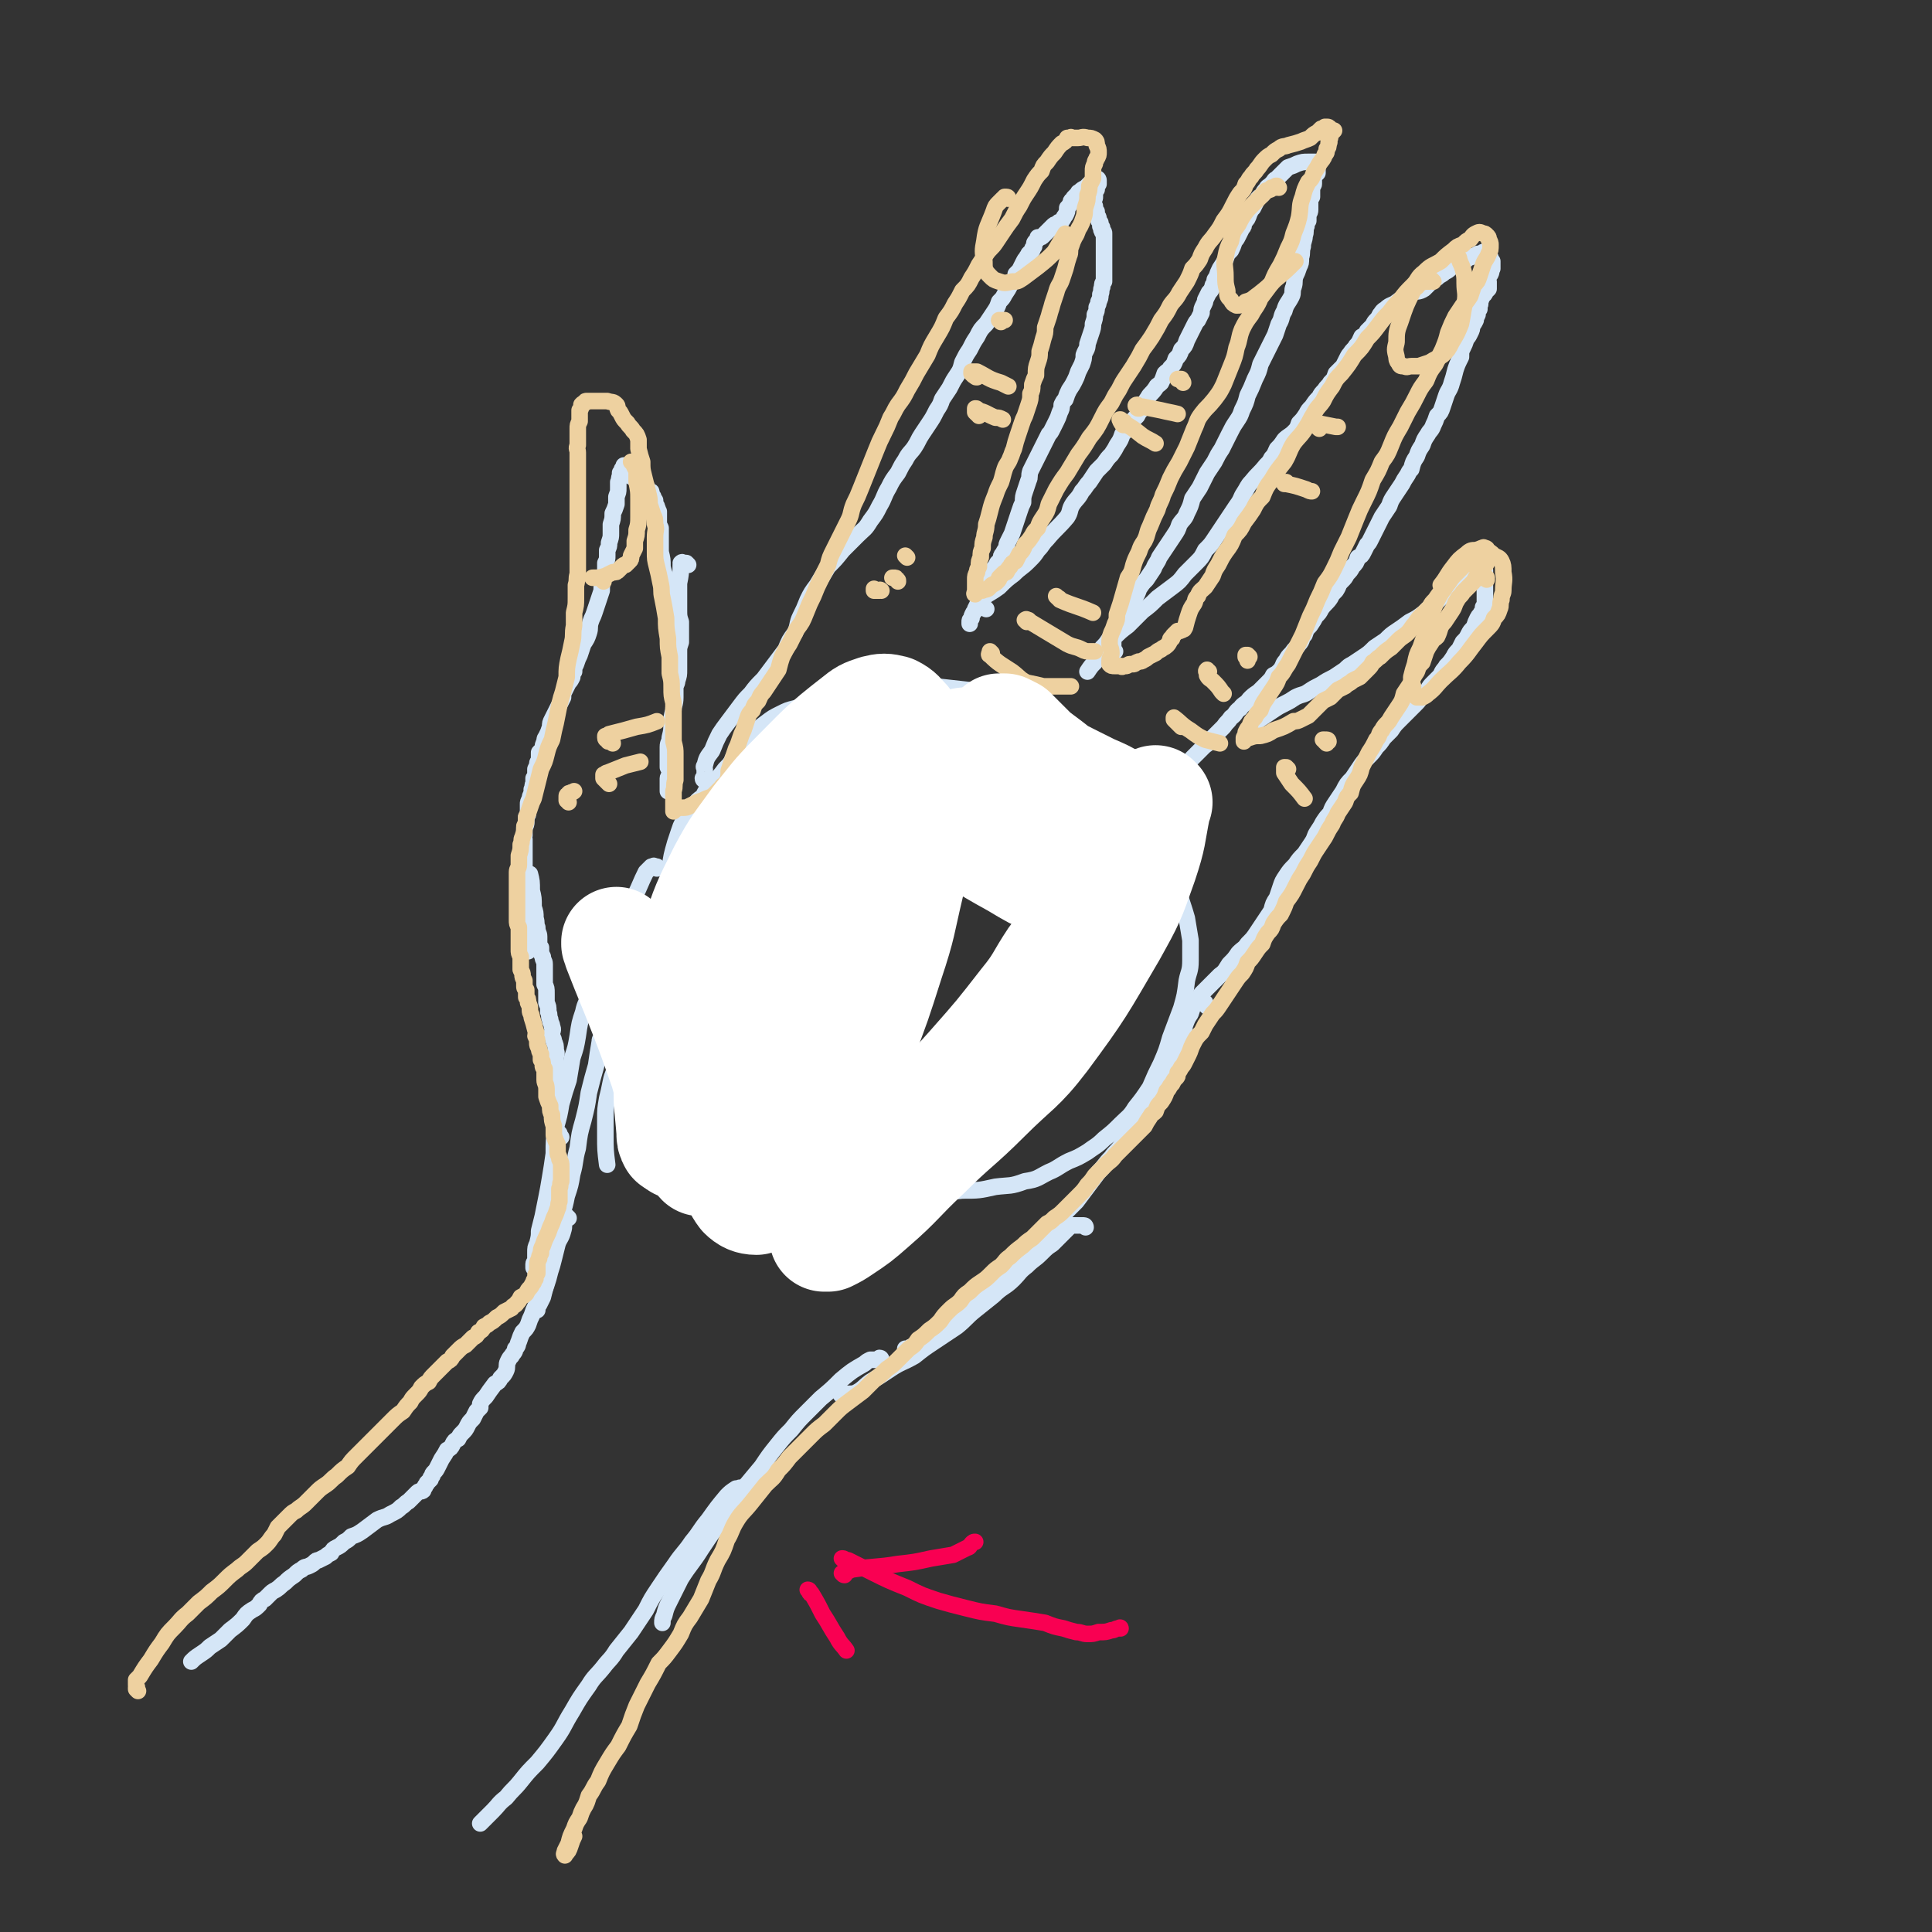 <svg viewBox='0 0 1050 1050' version='1.1' xmlns='http://www.w3.org/2000/svg' xmlns:xlink='http://www.w3.org/1999/xlink'><rect x="0" y="0" width="1050" height="1050" fill="#333333" stroke="none"/><g fill='none' stroke='rgb(213,230,247)' stroke-width='9' stroke-linecap='round' stroke-linejoin='round'><path d='M436,395c0,0 -1,-1 -1,-1 -1,0 -2,0 -3,1 -2,1 -2,0 -3,1 -3,2 -3,1 -5,3 -3,3 -3,3 -6,6 -10,9 -10,9 -19,20 -8,10 -8,10 -15,20 -5,8 -5,8 -8,17 -3,9 -3,9 -5,18 -1,10 -2,10 -2,20 0,10 0,10 1,21 1,10 1,10 3,20 3,9 3,9 7,19 3,8 3,8 7,16 4,7 3,7 8,14 4,6 5,5 10,11 6,7 5,7 11,13 6,6 6,6 13,11 6,5 6,5 13,8 6,4 6,4 13,6 8,3 8,3 15,4 8,2 8,3 17,4 9,1 9,1 19,1 8,0 8,0 17,-1 9,0 9,0 18,-2 8,-1 8,0 16,-3 7,-1 7,-2 13,-5 5,-2 5,-3 11,-6 5,-2 5,-2 10,-5 4,-3 5,-3 9,-7 5,-4 5,-4 9,-8 4,-4 5,-4 8,-9 4,-5 4,-5 8,-11 3,-7 3,-7 6,-13 3,-7 3,-7 5,-14 3,-8 3,-8 6,-16 2,-7 2,-7 3,-15 1,-5 2,-5 2,-11 0,-6 0,-6 0,-11 -1,-6 -1,-6 -2,-12 -2,-7 -2,-6 -4,-13 -2,-5 -2,-5 -4,-10 -1,-5 -1,-5 -3,-10 -3,-5 -3,-5 -6,-9 -3,-5 -3,-5 -7,-10 -3,-4 -3,-4 -7,-9 -3,-4 -3,-5 -7,-9 -4,-5 -4,-5 -8,-10 -3,-5 -3,-5 -7,-9 -4,-3 -4,-3 -8,-6 -4,-4 -4,-4 -9,-7 -4,-3 -4,-3 -8,-6 -5,-2 -5,-2 -10,-4 -5,-2 -5,-3 -10,-5 -5,-2 -5,-2 -11,-3 -5,-2 -5,-3 -10,-4 -9,-1 -9,-1 -18,-2 -5,0 -5,1 -9,1 -5,1 -5,1 -9,1 -6,1 -6,1 -12,1 -5,1 -5,1 -10,1 -5,1 -5,1 -11,2 -4,1 -4,1 -8,2 -5,1 -5,1 -9,2 -4,1 -4,1 -8,2 -4,1 -4,1 -8,3 -4,2 -4,2 -8,5 -4,3 -4,3 -7,7 -4,5 -4,5 -8,9 -3,5 -3,5 -7,9 -3,4 -3,4 -7,8 -3,3 -3,3 -5,7 -3,2 -3,2 -5,5 -2,3 -2,3 -3,5 -2,2 -2,2 -3,4 -1,2 -1,2 -2,5 -1,3 -1,3 -2,6 -2,7 -2,7 -3,14 '/><path d='M410,401c0,0 -1,-1 -1,-1 0,0 1,0 1,0 -1,0 -1,0 -2,0 0,0 -1,0 -1,0 -1,1 -1,1 -2,2 -1,1 -2,1 -3,2 -3,6 -3,7 -6,13 -4,7 -4,7 -8,14 -3,6 -3,5 -6,11 -3,5 -3,5 -5,10 -2,5 -3,4 -5,10 -2,6 -2,6 -4,12 -2,7 -2,7 -4,14 -3,6 -3,6 -5,13 -2,6 -2,6 -4,13 -2,6 -2,6 -5,13 -2,7 -2,7 -4,13 -3,8 -2,8 -5,15 -2,6 -2,6 -4,12 -1,6 -1,6 -2,11 -1,5 -2,5 -3,10 -1,5 -1,5 -2,9 -1,6 -1,6 -1,11 0,4 0,4 0,9 0,8 0,8 1,16 '/><path d='M656,547c0,0 0,0 -1,-1 0,0 0,0 0,-1 -1,0 -1,0 -2,0 0,-1 0,0 -1,0 0,0 0,0 0,0 -1,0 -1,0 -1,0 -1,0 -1,0 -1,0 -1,0 -1,0 -1,0 -1,1 -1,1 -1,1 -2,6 -2,6 -4,11 -1,5 -1,5 -3,10 -2,4 -2,4 -4,8 -1,3 -1,4 -3,7 -1,4 -1,4 -3,8 -2,3 -1,3 -3,6 -2,4 -2,4 -4,7 -2,3 -2,3 -4,6 -3,4 -3,4 -5,7 -3,3 -3,4 -6,7 -2,3 -3,3 -5,6 -4,4 -3,4 -7,8 -3,4 -3,4 -6,8 -3,4 -3,4 -6,8 -4,4 -4,4 -8,8 -4,3 -3,3 -7,7 -3,3 -3,3 -6,6 -4,3 -4,3 -8,6 -4,4 -3,4 -7,8 -4,3 -4,3 -8,7 -4,3 -4,2 -8,5 -5,4 -5,4 -10,8 -3,4 -3,4 -6,8 -4,3 -4,3 -7,6 -3,2 -3,3 -5,5 -3,2 -3,2 -6,4 -2,1 -2,1 -4,1 -1,1 -2,1 -3,1 0,0 0,0 0,1 0,0 0,1 0,1 0,0 0,-1 0,-1 '/><path d='M590,667c0,0 0,-1 -1,-1 0,0 0,0 0,0 -1,0 -1,0 -2,0 -1,0 -1,0 -1,0 -1,0 -1,0 -2,0 -1,0 -1,0 -2,0 -2,2 -2,2 -4,4 -3,3 -3,3 -6,6 -3,2 -3,2 -6,5 -4,4 -4,3 -8,7 -4,3 -4,4 -7,7 -5,5 -6,4 -11,9 -5,4 -5,4 -10,8 -5,4 -5,5 -10,9 -6,4 -6,4 -12,8 -6,4 -6,4 -11,8 -7,4 -7,3 -13,7 -6,4 -6,4 -11,7 -4,3 -4,4 -8,6 -3,1 -4,0 -8,1 '/><path d='M357,472c0,0 -1,-1 -1,-1 0,0 1,0 1,0 0,0 -1,0 -1,0 0,0 -1,-1 -1,0 -1,0 -1,0 -1,0 -1,1 -1,1 -1,1 -1,1 -1,1 -2,2 -3,6 -3,7 -6,13 -4,6 -4,6 -7,12 -3,5 -3,5 -5,10 -3,4 -3,4 -4,9 -2,5 -2,5 -4,10 -2,6 -2,6 -4,11 -2,6 -3,6 -4,11 -2,6 -2,6 -3,13 -1,6 -1,6 -3,12 -1,6 -1,6 -2,12 -2,6 -2,6 -4,13 -1,6 -1,6 -3,13 -1,7 -1,7 -1,14 -1,7 -1,7 -2,13 -1,6 -1,6 -2,11 -1,5 -1,5 -2,10 -1,4 -1,4 -2,8 0,3 0,3 -1,7 -1,2 -1,2 -1,5 0,2 0,2 0,4 0,1 -1,1 -1,2 0,1 0,1 0,2 '/><path d='M329,565c0,0 0,-1 -1,-1 0,0 1,0 1,0 0,-1 0,-1 0,-1 -1,-1 -1,0 -1,0 -1,0 -1,0 -1,0 0,0 0,1 0,1 -1,1 -1,1 -1,2 -1,6 -1,6 -2,13 -2,7 -2,7 -4,15 -1,7 -1,7 -3,15 -2,7 -2,7 -3,15 -2,7 -1,7 -3,14 -1,6 -1,6 -3,12 -1,5 -1,5 -3,11 -1,4 -1,4 -2,9 -1,4 -1,4 -2,8 -2,6 -2,5 -3,11 -1,4 0,4 -1,8 -1,4 -1,4 -2,8 -1,2 -1,2 -2,4 -1,1 -1,1 -2,3 0,0 1,0 1,0 0,0 0,0 0,0 '/><path d='M309,662c0,0 -1,-1 -1,-1 -1,0 -1,1 -1,2 -1,3 0,3 -1,6 -1,4 -2,4 -3,7 -1,4 -1,4 -2,8 -1,4 -1,4 -2,7 -1,4 -1,4 -2,7 -1,3 -1,3 -3,6 -1,3 -1,3 -3,6 -1,2 -1,2 -2,5 -1,2 -1,2 -2,5 -1,2 -1,2 -3,4 -1,2 -1,2 -2,5 -1,2 0,2 -2,4 0,2 -1,2 -2,4 -1,1 -1,1 -2,3 -1,2 0,3 -1,5 -1,2 -1,2 -3,4 -1,2 -1,2 -3,3 -3,4 -3,4 -5,7 -2,2 -2,2 -3,4 0,1 0,1 0,2 -1,1 -1,1 -2,2 -1,2 -1,2 -2,4 -2,2 -2,2 -3,4 -1,2 -1,2 -3,4 -1,1 -1,1 -2,3 -2,1 -2,1 -3,3 -1,2 -1,2 -3,3 -1,2 -1,2 -3,5 -1,2 -1,2 -2,4 -1,2 -1,2 -2,3 -1,1 -1,1 -1,2 -1,1 -1,1 -1,2 -1,1 -1,1 -2,2 0,1 -1,1 -1,2 -1,1 -1,1 -1,2 -1,1 -2,0 -3,1 -1,1 -1,1 -2,2 -1,1 -1,1 -3,3 -2,1 -2,2 -4,3 -2,2 -2,2 -6,4 -3,2 -3,1 -7,3 -4,3 -4,3 -8,6 -3,2 -3,2 -6,3 -2,2 -2,2 -4,3 -2,2 -2,2 -4,3 -2,1 -2,1 -3,3 -2,1 -2,1 -3,2 -2,1 -2,1 -4,2 -1,0 -1,0 -2,1 -1,1 -1,1 -3,2 -2,1 -2,0 -4,2 -2,1 -2,1 -4,3 -3,2 -3,2 -5,4 -3,2 -2,2 -5,4 -2,1 -2,1 -4,3 -1,1 -1,1 -2,2 -2,1 -2,1 -3,3 -2,2 -2,2 -4,3 -3,2 -3,2 -5,5 -3,3 -3,3 -7,6 -2,2 -2,2 -5,5 -3,2 -3,2 -6,4 -2,2 -2,2 -5,4 -3,2 -3,2 -5,4 '/><path d='M479,739c0,0 0,-1 -1,-1 0,0 0,1 -1,1 -1,0 -1,0 -2,0 -1,0 -1,0 -2,0 -2,1 -2,1 -3,2 -7,4 -7,4 -13,9 -5,5 -5,5 -11,10 -4,4 -4,4 -8,8 -4,4 -4,4 -8,9 -4,4 -4,4 -8,9 -4,5 -4,5 -8,11 -5,6 -5,6 -10,12 -5,8 -5,8 -11,16 -6,8 -6,8 -12,17 -5,8 -6,8 -11,16 -3,6 -3,6 -6,12 -2,4 -2,4 -3,8 -1,2 -1,2 -1,4 '/><path d='M406,810c0,0 -1,0 -1,-1 0,0 0,0 0,0 -1,0 -1,0 -2,0 -1,0 -1,-1 -1,0 -1,0 -2,0 -2,0 -3,2 -3,2 -5,4 -5,6 -5,6 -10,13 -5,6 -4,6 -9,12 -4,6 -5,6 -9,12 -5,7 -5,7 -9,13 -4,6 -4,6 -7,12 -4,6 -4,6 -8,12 -4,5 -4,5 -8,10 -3,5 -4,5 -7,9 -4,5 -5,5 -8,10 -5,7 -5,7 -9,14 -5,8 -4,8 -9,15 -5,7 -5,7 -10,13 -5,5 -5,5 -9,10 -4,5 -4,4 -8,9 -4,3 -4,4 -7,7 -4,4 -4,4 -7,7 '/><path d='M305,618c-1,0 -1,0 -1,-1 -1,0 0,0 0,0 0,0 0,0 0,-1 0,0 0,0 -1,-1 0,0 0,0 -1,-1 0,-1 0,-1 0,-2 0,-4 0,-4 0,-8 0,-3 0,-3 0,-6 0,-2 1,-2 1,-4 0,-2 0,-2 0,-4 0,-2 -1,-2 -1,-5 0,-2 0,-2 0,-4 0,-3 0,-3 0,-6 0,-2 1,-2 0,-4 0,-3 0,-3 -1,-5 0,-2 -1,-2 -1,-4 0,-2 1,-2 0,-4 0,-2 -1,-2 -1,-4 -1,-2 0,-2 -1,-4 0,-3 0,-3 -1,-5 0,-2 0,-3 0,-5 0,-3 0,-3 -1,-5 0,-2 0,-2 0,-3 0,-2 0,-2 0,-4 0,-2 0,-2 0,-4 0,-2 -1,-2 -1,-4 -1,-2 -1,-2 -1,-5 -1,-1 -1,-1 -1,-3 0,-1 0,-1 0,-3 0,-2 -1,-2 -1,-5 -1,-2 0,-2 -1,-5 0,-3 0,-3 -1,-6 0,-5 0,-5 -1,-9 0,-5 0,-5 -1,-9 '/><path d='M287,517c0,0 0,0 -1,-1 0,0 -1,0 -1,-1 0,0 0,0 0,-1 0,-1 0,-1 0,-2 0,-1 0,-1 0,-2 0,-3 0,-3 0,-5 0,-4 0,-4 0,-8 0,-3 0,-3 0,-6 0,-1 0,-1 0,-3 -1,-2 0,-2 0,-3 0,-1 0,-1 0,-3 0,-1 0,-1 0,-3 0,-2 0,-2 0,-4 0,-1 0,-1 0,-3 0,-2 0,-2 0,-3 0,-2 0,-2 0,-3 0,-2 0,-2 0,-4 0,-1 0,-1 0,-3 0,-1 0,-1 0,-3 0,-1 -1,-1 0,-2 0,-1 0,-1 0,-2 0,-1 0,-1 0,-2 1,-2 1,-2 1,-3 0,-2 0,-2 0,-3 1,-1 1,-1 1,-3 0,-1 0,-1 0,-2 0,-1 0,-1 0,-2 0,-1 0,-1 1,-3 0,-1 0,-1 1,-3 0,-1 0,-1 0,-2 1,-2 0,-2 1,-3 0,-1 0,-1 0,-3 1,-1 1,-1 1,-2 0,-2 0,-2 0,-3 1,-2 1,-2 1,-3 0,-1 1,-1 1,-3 0,-1 0,-1 0,-3 1,-1 1,-1 2,-2 0,-2 0,-2 1,-4 0,-2 0,-1 1,-3 1,-2 1,-2 2,-5 0,-2 0,-2 1,-4 1,-2 1,-2 2,-4 1,-2 1,-2 2,-4 1,-2 1,-2 2,-4 0,-2 0,-2 1,-4 1,-2 1,-2 2,-4 1,-1 1,-1 2,-3 0,-2 0,-2 1,-3 0,-2 0,-2 1,-4 1,-3 1,-3 2,-5 1,-3 1,-3 2,-6 2,-3 2,-3 3,-6 1,-3 0,-3 1,-6 1,-3 1,-2 2,-5 1,-3 1,-3 2,-6 1,-3 1,-3 2,-6 0,-3 0,-3 1,-6 0,-2 0,-2 1,-4 0,-2 0,-2 0,-5 1,-2 1,-2 1,-4 0,-2 0,-2 0,-3 1,-2 1,-2 1,-4 1,-3 1,-3 1,-5 0,-3 0,-3 0,-5 1,-3 1,-3 1,-6 1,-2 1,-2 2,-5 0,-2 0,-2 0,-4 1,-3 1,-2 1,-5 0,-2 0,-2 0,-3 1,-2 0,-2 1,-3 0,-1 0,-1 0,-2 1,-1 1,-1 1,-2 1,-1 1,-1 1,-2 0,0 0,0 0,0 0,0 1,0 1,0 0,1 0,1 0,2 0,1 -1,1 0,2 1,1 1,1 3,2 3,2 4,2 7,4 2,1 1,2 3,4 1,0 1,0 1,1 0,1 0,1 1,2 0,0 0,0 0,1 0,0 0,1 1,1 0,1 0,1 0,2 1,1 1,1 1,2 1,1 0,1 1,2 0,2 0,2 0,3 0,1 0,1 0,3 0,1 0,1 1,3 0,1 0,1 0,3 0,2 0,2 0,4 0,3 0,3 0,6 1,4 1,4 1,8 1,5 2,5 2,10 1,5 1,5 2,9 0,6 0,6 0,11 '/><path d='M374,307c0,0 -1,-1 -1,-1 0,0 0,0 -1,0 0,0 0,0 -1,0 0,0 0,-1 -1,0 0,0 0,0 0,0 1,1 1,1 0,1 0,5 0,5 -1,10 0,4 0,4 0,7 0,4 0,4 0,7 0,4 0,4 1,7 0,3 0,3 0,6 0,2 0,2 0,5 -1,3 -1,3 -1,5 0,3 0,3 0,6 0,2 0,2 0,4 0,3 0,3 -1,6 0,2 -1,2 -1,4 0,3 0,3 0,5 0,4 -1,4 -1,7 -1,4 -1,4 -1,7 0,4 0,4 -1,8 0,3 -1,2 -1,5 0,2 0,2 0,4 0,2 0,2 0,4 0,2 0,2 0,3 1,2 1,2 1,3 0,2 -1,2 -1,3 0,3 0,3 0,5 0,1 0,1 0,2 '/><path d='M383,424c0,0 -1,0 -1,-1 0,0 1,0 1,-1 0,-1 0,-1 0,-2 0,-1 0,-1 0,-2 0,-1 -1,-1 0,-2 1,-4 1,-4 4,-8 2,-5 2,-5 4,-9 2,-3 2,-3 5,-7 3,-4 3,-4 6,-8 3,-4 3,-4 6,-7 3,-4 3,-4 7,-8 3,-4 3,-4 6,-8 3,-4 3,-4 6,-8 2,-5 2,-5 5,-9 2,-4 1,-5 3,-9 2,-4 2,-4 4,-9 2,-4 2,-4 5,-8 3,-5 3,-5 6,-10 4,-4 4,-4 8,-9 4,-4 4,-4 8,-8 4,-4 4,-3 7,-8 3,-4 3,-4 5,-8 3,-5 2,-5 5,-10 2,-4 2,-4 5,-8 2,-4 2,-4 4,-7 2,-4 3,-4 5,-7 2,-3 2,-4 4,-7 2,-3 2,-3 4,-6 2,-3 2,-3 4,-7 2,-3 2,-3 3,-6 2,-3 2,-3 4,-6 2,-4 2,-4 4,-7 2,-3 2,-3 3,-7 2,-4 2,-4 4,-7 2,-4 2,-4 4,-7 2,-4 2,-4 5,-7 2,-3 2,-3 4,-6 2,-3 2,-3 3,-6 2,-2 2,-2 3,-4 2,-3 2,-3 3,-5 1,-2 1,-2 2,-3 1,-1 1,-2 1,-3 1,-1 1,-1 2,-2 1,-2 1,-2 2,-4 1,-2 1,-2 2,-3 0,-1 1,-1 1,-2 1,-1 1,-1 2,-2 0,-1 0,-1 1,-2 0,-2 0,-2 1,-3 0,0 0,0 1,-1 0,0 0,0 0,-1 1,0 1,0 1,0 0,0 0,0 0,0 1,0 1,0 2,-1 1,-1 1,-1 2,-2 1,-1 1,-1 2,-2 1,-1 1,-1 1,-1 1,-1 1,-1 2,-1 1,0 1,0 1,-1 1,-1 2,0 2,-1 1,-1 1,-2 2,-3 1,-2 1,-2 1,-4 1,-1 1,-1 2,-3 0,-1 0,-1 1,-1 0,-1 0,-1 1,-2 1,-1 1,-1 2,-2 0,-1 0,0 1,-1 1,-1 1,-1 3,-2 1,-1 1,-1 2,-2 1,-1 1,0 3,-1 0,0 0,0 1,-1 0,0 0,-1 0,-1 1,0 1,1 1,1 0,1 0,1 0,2 0,0 0,0 -1,1 0,0 0,0 0,1 0,0 0,0 0,1 -1,0 -1,0 -1,1 0,1 0,1 0,1 0,1 0,1 0,2 0,1 0,1 -1,1 0,1 0,1 0,1 0,1 0,1 0,2 0,1 0,1 1,1 0,1 0,1 0,1 0,1 0,1 1,2 0,1 0,1 0,2 1,1 1,1 1,2 0,1 0,1 1,2 0,1 0,1 0,2 0,0 1,0 1,1 0,1 -1,1 0,1 0,1 0,0 0,1 1,0 1,0 1,1 0,0 0,0 0,1 0,0 0,0 0,0 0,2 0,2 0,3 0,1 0,0 0,1 0,1 0,1 0,2 0,1 0,1 0,2 0,1 0,1 0,2 0,1 0,1 0,2 0,1 0,1 0,3 0,2 0,2 0,4 0,2 0,2 0,3 0,2 0,2 0,3 -1,1 -1,1 -1,3 -1,2 0,2 -1,4 0,2 0,2 -1,4 0,1 0,1 -1,3 0,2 0,2 -1,4 0,2 0,2 -1,5 0,2 0,2 -1,5 -1,3 -1,3 -2,6 0,3 -1,3 -2,6 0,2 0,2 -1,5 -1,2 -1,2 -2,4 -1,3 -1,3 -2,5 -1,2 -1,2 -3,5 -1,2 -1,2 -2,5 -1,1 -1,1 -2,3 0,2 0,2 -1,4 -1,3 -1,3 -2,5 -1,2 -1,2 -2,4 -1,2 -1,2 -2,3 -1,2 -1,2 -2,4 -1,2 -1,2 -2,4 -1,2 -1,2 -2,4 -1,2 -1,2 -2,4 -1,2 -1,2 -2,4 -1,3 0,3 -1,5 -1,3 -1,3 -2,6 -1,3 -1,3 -1,6 -1,2 -1,2 -2,5 -1,3 -1,3 -2,6 -1,3 -1,3 -2,6 -1,2 -1,2 -2,4 -1,2 -1,2 -1,4 -1,1 -1,1 -2,3 -1,1 -1,1 -1,3 -1,1 -1,1 -2,2 -1,2 -1,2 -2,3 -1,2 -1,2 -2,4 -1,3 -1,3 -2,5 -1,2 -1,2 -2,5 -1,2 -1,2 -2,4 -1,2 -1,2 -2,4 0,1 0,1 -1,2 -1,2 -1,2 -1,3 -1,1 -1,1 -1,2 0,1 0,1 0,1 0,0 0,0 0,0 '/><path d='M536,331c0,0 -1,-1 -1,-1 0,0 -1,0 -1,0 0,0 0,0 -1,-1 0,0 0,-1 0,-1 0,0 0,0 0,-1 1,-1 1,-1 1,-2 4,-3 5,-3 9,-6 4,-4 4,-4 8,-7 4,-4 4,-3 8,-7 3,-3 3,-3 5,-6 3,-3 2,-3 5,-6 5,-6 6,-6 11,-12 2,-3 1,-4 3,-7 2,-3 3,-3 5,-7 2,-2 2,-3 4,-5 2,-3 2,-3 4,-6 2,-2 2,-2 4,-4 2,-3 2,-3 4,-5 2,-3 2,-3 3,-5 2,-3 2,-3 3,-6 2,-2 2,-2 4,-5 2,-3 2,-3 4,-5 1,-2 1,-2 3,-4 1,-3 1,-3 3,-6 1,-2 2,-2 4,-5 1,-2 1,-1 3,-3 1,-2 1,-2 2,-5 2,-2 2,-1 3,-3 2,-2 2,-2 3,-5 2,-2 2,-2 3,-5 2,-2 2,-2 3,-5 1,-2 1,-2 2,-4 1,-2 1,-2 2,-4 1,-2 1,-2 2,-3 1,-2 1,-2 2,-4 0,-2 0,-2 1,-4 1,-2 1,-2 1,-3 1,-2 1,-2 2,-4 1,-1 1,-1 2,-3 0,-1 0,-1 1,-2 0,-2 0,-2 1,-3 1,-3 1,-3 2,-5 2,-3 2,-3 3,-5 1,-3 1,-3 3,-5 1,-2 1,-2 2,-5 1,-1 1,-1 2,-3 1,-2 1,-2 2,-4 1,-1 1,-1 1,-3 2,-2 2,-2 3,-5 1,-2 1,-2 2,-3 1,-2 1,-2 2,-4 1,-2 2,-2 3,-3 1,-2 1,-2 2,-3 1,-2 1,-1 3,-3 2,-2 1,-2 3,-3 2,-2 2,-2 4,-4 1,-1 1,-1 2,-2 3,-1 3,-1 5,-2 3,-1 3,-1 6,-1 1,0 1,0 2,0 0,0 0,0 1,0 0,0 0,0 1,0 0,0 1,0 1,1 0,0 -1,0 -1,1 0,1 0,0 1,1 0,0 0,0 0,1 0,0 0,0 0,1 0,0 0,0 0,1 -1,1 -1,1 -2,2 0,1 0,1 0,2 0,1 0,1 0,2 0,1 -1,1 -1,2 0,1 0,1 0,2 0,1 0,1 0,3 -1,1 -1,1 -1,3 0,2 0,2 0,4 0,2 -1,2 -1,3 0,2 0,2 0,3 -1,1 -1,1 -1,3 -1,2 0,3 -1,5 0,3 -1,3 -1,6 -1,3 0,3 -1,6 0,3 0,3 -1,5 -1,3 -1,3 -2,5 -1,3 0,3 -1,6 -1,2 0,3 -1,5 -2,4 -3,4 -4,8 -2,3 -1,4 -3,7 -1,3 -1,3 -2,6 -2,4 -2,4 -4,8 -2,4 -2,4 -4,8 -1,4 -1,4 -3,8 -2,5 -2,5 -4,9 -1,4 -1,4 -3,8 -1,3 -1,3 -3,6 -2,3 -2,3 -4,7 -2,4 -2,4 -4,8 -2,3 -2,3 -4,7 -2,3 -2,3 -4,6 -2,4 -2,4 -4,8 -2,3 -2,3 -4,6 -1,4 -1,4 -3,8 -1,3 -2,3 -4,6 -1,3 -1,3 -3,6 -2,3 -2,3 -4,6 -2,3 -2,3 -4,6 -1,3 -2,3 -3,6 -2,3 -2,3 -4,6 -2,2 -2,2 -4,5 -1,3 -1,3 -3,6 -2,3 -2,3 -3,6 -2,2 -2,2 -3,4 -2,2 -2,2 -3,5 -2,3 -2,3 -4,6 -2,3 -2,3 -4,5 -1,3 -1,3 -2,5 -1,1 -1,1 -2,3 -2,2 -2,2 -4,5 '/><path d='M606,354c0,0 -1,-1 -1,-1 0,0 0,0 0,-1 0,0 -1,0 -1,0 0,-1 1,-1 1,-1 0,-1 0,-1 0,-1 0,-1 0,-1 0,-1 0,-1 0,-1 0,-2 4,-4 4,-4 8,-7 4,-4 4,-4 8,-8 4,-3 4,-3 8,-7 4,-3 4,-3 8,-6 4,-3 4,-3 7,-7 3,-3 3,-3 6,-6 3,-3 3,-3 5,-7 3,-3 3,-3 5,-6 2,-3 2,-3 4,-6 2,-3 2,-3 4,-6 2,-3 2,-3 4,-6 3,-4 2,-4 4,-7 2,-3 2,-4 4,-6 4,-5 4,-4 8,-9 2,-2 2,-2 3,-4 2,-2 2,-3 3,-5 2,-2 2,-2 4,-5 2,-2 3,-2 5,-4 2,-2 2,-2 3,-5 2,-2 2,-2 4,-5 1,-2 1,-2 3,-4 2,-3 2,-3 4,-5 1,-2 1,-2 3,-4 1,-2 2,-2 3,-4 2,-2 2,-2 3,-5 2,-2 2,-2 4,-4 1,-2 1,-2 2,-4 1,-2 1,-2 2,-3 1,-2 2,-2 3,-4 2,-2 2,-3 3,-5 2,-1 2,-1 3,-3 2,-2 2,-2 3,-3 1,-2 1,-2 2,-3 1,-1 1,-1 2,-3 1,-1 1,-2 3,-3 2,-2 3,-2 5,-3 4,-3 4,-3 9,-6 3,-1 4,0 7,-2 2,-2 2,-2 4,-4 1,-1 1,-1 3,-2 2,-2 2,-1 4,-3 2,-1 2,-1 3,-2 2,-2 2,-1 4,-2 1,-1 2,-1 3,-1 1,-1 1,-1 2,-2 0,0 0,0 1,-1 1,0 1,0 3,-1 1,0 1,0 2,-1 2,0 2,0 3,-1 1,0 1,0 2,-1 1,0 1,0 1,0 0,0 0,0 0,0 0,1 0,1 0,2 0,1 0,1 1,2 0,1 0,1 1,2 0,0 0,0 0,0 0,1 0,1 0,2 0,1 0,1 0,2 -1,1 0,1 -1,3 -1,1 -1,1 -1,2 -1,1 0,1 0,2 0,1 0,1 0,2 0,1 0,1 0,2 -1,1 -1,1 -2,2 0,1 0,1 -1,1 0,1 0,1 -1,2 0,1 0,1 -1,2 0,1 1,1 0,2 0,1 0,1 0,2 0,0 0,0 -1,1 0,1 0,1 0,2 -1,2 -1,2 -1,3 -1,2 -1,2 -2,3 0,2 0,2 -1,4 -1,2 -1,2 -2,3 -1,3 -1,3 -2,5 -1,2 -1,2 -1,5 -2,4 -2,4 -3,7 -1,4 -1,4 -2,7 -1,4 -2,4 -3,7 -1,3 -1,3 -2,6 -1,3 -1,3 -3,5 -1,3 -1,3 -2,5 -1,3 -2,3 -3,5 -2,3 -2,3 -3,6 -2,3 -2,3 -3,6 -2,3 -2,3 -3,7 -1,1 -1,1 -2,3 -2,3 -2,3 -3,5 -2,3 -2,3 -4,6 -2,3 -2,3 -3,6 -2,3 -2,3 -4,6 -1,2 -1,2 -2,4 -1,2 -1,2 -2,4 -1,2 -1,2 -2,4 -1,2 -1,2 -2,3 -1,2 -1,2 -2,4 -1,2 -1,2 -3,3 -1,3 -1,3 -3,5 -1,2 -1,2 -3,4 -1,2 -1,2 -3,4 -2,2 -1,2 -3,5 -2,2 -2,2 -3,4 -2,3 -3,3 -5,6 -1,2 -1,2 -3,4 -1,2 -1,2 -3,5 -2,2 -2,2 -3,5 -2,2 -1,3 -3,5 -2,3 -2,2 -4,5 -2,2 -2,2 -3,4 -2,2 -1,2 -3,5 -2,2 -2,2 -4,3 -1,2 -1,2 -3,4 -3,3 -3,3 -5,5 -3,2 -3,2 -5,4 -2,3 -3,2 -5,5 -3,2 -2,3 -5,5 -2,3 -2,2 -4,5 -2,2 -2,2 -4,4 -2,2 -2,2 -4,4 -1,2 -1,1 -3,3 -1,1 -1,1 -2,2 -1,1 -1,1 -2,2 -1,1 -1,1 -2,2 0,0 0,0 0,0 '/><path d='M640,575c0,0 -1,0 -1,-1 0,0 0,0 0,0 -1,0 -1,-1 -1,-1 0,-1 0,-1 0,-2 0,-1 0,-1 0,-2 1,-2 1,-2 2,-4 1,-4 1,-4 3,-8 2,-3 2,-3 4,-6 1,-3 1,-3 2,-6 2,-2 2,-2 4,-5 2,-2 2,-2 4,-4 3,-3 3,-3 6,-6 3,-2 3,-3 5,-6 3,-3 3,-3 5,-6 3,-3 3,-2 5,-5 3,-3 3,-3 5,-6 2,-3 2,-3 4,-6 2,-3 2,-3 4,-6 1,-4 1,-4 3,-7 1,-3 1,-3 2,-6 1,-3 1,-3 3,-6 2,-3 2,-3 5,-6 2,-3 2,-3 5,-6 2,-3 2,-3 4,-6 2,-3 1,-3 3,-6 2,-3 2,-3 3,-5 2,-3 2,-3 4,-5 1,-3 1,-3 3,-6 2,-3 2,-3 4,-6 2,-4 2,-4 5,-7 2,-3 2,-3 4,-6 2,-3 2,-3 5,-6 2,-2 2,-2 4,-5 2,-2 2,-2 4,-5 2,-2 2,-2 4,-4 2,-3 2,-3 4,-5 2,-2 2,-2 5,-5 2,-2 2,-2 4,-4 2,-2 2,-2 3,-4 2,-2 2,-2 4,-4 1,-2 1,-2 3,-4 2,-2 2,-2 4,-4 1,-3 2,-3 3,-5 2,-2 2,-2 4,-5 1,-2 1,-2 3,-4 1,-2 1,-2 2,-4 2,-2 2,-2 3,-4 1,-2 1,-2 3,-4 1,-3 1,-3 2,-5 1,-2 1,-1 2,-3 1,-1 1,-1 1,-3 1,-1 1,-1 1,-2 0,0 0,0 0,-1 0,0 0,0 0,-1 0,0 0,0 0,0 0,-1 0,-1 0,-1 0,-1 0,-1 0,-1 0,-1 0,-1 0,-1 0,-1 0,-1 0,-1 0,-1 0,-1 0,-1 0,-1 0,-1 0,-1 0,-1 0,-1 0,-2 0,0 0,0 0,-1 0,-1 0,-1 0,-1 0,-1 0,-1 0,-2 0,0 0,0 0,-1 0,0 0,0 0,-1 0,0 0,0 0,-1 0,0 0,0 0,-1 0,0 0,0 -1,0 0,0 0,0 0,0 -1,0 -1,0 -2,1 -1,0 -1,0 -2,1 -1,0 -1,0 -2,1 -2,1 -2,1 -3,3 -2,1 -2,0 -4,2 -3,1 -3,2 -5,4 -4,2 -4,2 -7,5 -4,3 -4,3 -7,6 -4,3 -4,3 -8,5 -4,3 -4,3 -7,5 -3,2 -3,2 -6,5 -3,2 -3,2 -6,4 -3,3 -3,3 -6,5 -3,2 -3,2 -6,4 -2,1 -2,1 -4,3 -3,2 -3,2 -6,4 -4,2 -4,2 -7,4 -4,2 -4,2 -7,4 -3,2 -3,1 -7,3 -3,2 -3,2 -5,3 -4,2 -4,2 -7,4 -3,2 -3,2 -6,4 -3,2 -3,2 -5,4 '/></g>
<g fill='none' stroke='rgb(238,209,160)' stroke-width='9' stroke-linecap='round' stroke-linejoin='round'><path d='M75,919c0,0 -1,-1 -1,-1 0,-1 0,-1 0,-1 1,0 0,0 0,-1 0,0 0,0 0,-1 0,0 0,0 0,-1 0,0 0,0 0,-1 1,-1 1,-1 2,-2 3,-5 3,-5 6,-9 3,-5 3,-5 6,-9 3,-5 3,-5 7,-9 3,-3 3,-4 7,-7 3,-3 3,-3 6,-6 4,-3 4,-3 7,-6 4,-3 4,-3 7,-6 3,-3 3,-3 7,-6 2,-2 3,-2 5,-4 3,-3 3,-3 6,-6 3,-2 3,-2 5,-4 2,-2 2,-3 4,-5 1,-2 1,-2 2,-4 3,-3 3,-3 6,-6 2,-2 2,-2 4,-3 2,-2 3,-2 5,-4 3,-3 3,-3 6,-6 2,-2 2,-2 5,-4 3,-2 3,-3 6,-5 3,-3 3,-3 6,-5 2,-3 2,-3 5,-6 2,-2 2,-2 4,-4 2,-2 2,-2 4,-4 3,-3 3,-3 6,-6 2,-2 2,-2 5,-5 3,-3 3,-3 6,-5 2,-3 2,-3 4,-5 1,-2 1,-2 3,-4 2,-2 2,-2 3,-4 2,-2 2,-2 4,-3 1,-2 1,-2 3,-4 2,-2 2,-2 4,-4 1,-1 1,-1 3,-3 2,-1 2,-1 3,-3 2,-2 2,-2 3,-3 2,-2 2,-2 4,-3 2,-2 2,-2 4,-4 2,-1 2,-1 3,-3 2,-1 2,-1 3,-3 2,-1 2,-1 3,-2 2,-1 2,-1 4,-3 2,-1 2,-1 4,-3 2,-1 2,-1 4,-2 1,-2 2,-1 3,-3 1,-1 1,-1 2,-3 2,-1 2,-1 3,-2 1,-2 1,-2 2,-3 1,-1 1,-2 2,-3 0,-1 0,-1 1,-2 0,-1 0,-1 0,-2 0,0 0,0 1,-1 0,-1 0,-1 0,-2 0,-2 0,-2 0,-3 0,-1 0,-1 1,-3 0,-1 0,-1 1,-3 0,-2 0,-2 1,-4 1,-3 1,-3 2,-5 1,-2 1,-2 2,-5 1,-2 1,-2 2,-5 1,-2 1,-2 2,-5 1,-2 0,-2 1,-4 0,-2 0,-2 0,-3 0,-2 0,-2 0,-4 1,-2 0,-2 1,-4 0,-2 0,-2 0,-4 0,-2 0,-2 0,-4 0,-2 0,-2 -1,-4 0,-2 -1,-2 -1,-4 0,-2 0,-2 0,-4 -1,-2 -1,-2 -2,-5 0,-2 0,-3 0,-5 -1,-3 -1,-3 -1,-6 -1,-2 -1,-2 -1,-5 -1,-2 -1,-2 -2,-5 0,-2 0,-2 0,-4 0,-3 -1,-3 -1,-5 0,-2 0,-2 0,-3 0,-2 0,-2 0,-3 -1,-1 -1,-1 -1,-2 0,-2 0,-2 -1,-3 0,-2 0,-2 0,-3 -1,-2 -1,-2 -1,-3 -1,-2 -1,-2 -1,-3 0,-2 0,-2 -1,-4 0,-1 1,-1 0,-3 -1,-4 -1,-4 -2,-7 0,-2 -1,-2 -1,-4 0,-2 0,-2 -1,-4 0,-2 0,-2 -1,-3 0,-2 0,-2 0,-4 -1,-1 -1,-1 -1,-2 0,-2 0,-2 0,-3 -1,-2 -1,-2 -1,-3 0,-1 0,-1 -1,-3 0,-2 0,-2 0,-4 0,-2 0,-2 0,-3 -1,-2 -1,-2 -1,-4 0,-2 0,-2 0,-4 0,-2 0,-2 0,-4 0,-2 0,-2 0,-4 -1,-2 -1,-2 -1,-4 0,-3 0,-3 0,-6 0,-2 0,-2 0,-5 0,-2 0,-2 0,-5 0,-2 0,-2 0,-5 0,-2 0,-3 0,-5 0,-2 1,-2 1,-4 0,-3 0,-3 0,-5 1,-3 1,-3 1,-6 1,-2 0,-2 1,-4 1,-3 1,-3 1,-6 1,-2 1,-2 1,-5 1,-2 1,-2 2,-5 1,-3 1,-3 2,-5 1,-4 1,-4 2,-8 1,-4 1,-4 2,-8 2,-4 2,-4 3,-8 1,-4 1,-4 3,-8 1,-5 1,-5 2,-9 1,-5 1,-5 2,-10 1,-4 1,-4 2,-7 1,-4 1,-4 2,-8 0,-5 0,-5 1,-10 1,-4 1,-4 2,-9 1,-4 0,-4 1,-9 0,-3 0,-3 0,-7 1,-4 1,-4 1,-8 0,-3 0,-3 0,-7 1,-3 0,-3 1,-6 0,-4 0,-4 0,-7 0,-3 0,-3 0,-6 0,-4 0,-4 0,-7 0,-3 0,-3 0,-6 0,-3 0,-3 0,-6 0,-2 0,-2 0,-5 0,-2 0,-2 0,-5 0,-3 0,-3 0,-6 0,-3 0,-3 0,-6 0,-3 0,-3 0,-6 0,-3 0,-3 0,-6 0,-2 -1,-2 0,-4 0,-3 0,-3 0,-5 0,-2 0,-2 0,-4 0,-2 0,-2 1,-4 0,-2 0,-2 0,-4 0,-1 0,-1 0,-2 1,-1 1,-2 1,-3 1,-1 1,-1 2,-1 0,-1 0,-1 1,-1 2,0 2,0 4,0 3,0 3,0 7,0 3,1 3,0 5,2 1,1 0,1 1,3 1,1 1,1 2,3 1,2 1,2 3,4 1,2 2,2 3,4 2,2 2,2 3,5 0,2 0,2 0,5 1,4 1,4 2,7 0,4 0,4 1,8 1,4 1,4 2,8 1,4 1,4 1,7 1,3 1,3 2,6 1,2 1,2 1,5 1,3 0,3 0,7 0,4 0,4 0,8 0,4 0,4 1,8 1,4 1,4 2,9 1,4 0,4 1,8 1,5 1,5 2,11 0,5 0,5 1,11 0,5 0,5 1,10 0,5 0,5 0,9 1,4 1,4 1,8 0,4 0,4 1,8 0,4 0,4 0,8 0,3 0,3 0,6 0,4 0,4 0,7 1,4 1,4 1,7 0,4 0,4 0,8 0,3 0,3 0,6 -1,3 0,3 -1,6 0,2 0,2 0,4 0,2 0,2 0,4 0,1 0,1 0,2 0,0 0,1 0,1 0,0 0,-1 0,-1 0,0 1,0 1,0 2,-1 2,-1 4,-1 2,0 2,0 4,-1 2,-1 2,-1 4,-2 3,-1 3,-1 5,-2 3,-1 3,-1 5,-3 1,-1 1,-1 3,-3 1,-2 2,-1 3,-3 1,-3 1,-3 1,-6 1,-3 1,-3 2,-6 1,-3 1,-3 2,-6 1,-2 1,-2 2,-5 1,-3 1,-3 2,-5 1,-3 1,-3 2,-6 1,-3 1,-3 3,-5 1,-3 1,-3 3,-5 1,-2 1,-3 3,-5 2,-3 2,-3 4,-6 2,-3 2,-3 4,-6 1,-4 1,-4 2,-7 2,-4 2,-4 4,-7 2,-4 2,-4 4,-8 3,-4 3,-4 5,-9 2,-5 2,-5 4,-9 2,-5 2,-5 4,-9 2,-4 2,-4 4,-8 1,-4 1,-4 3,-8 2,-4 2,-4 4,-8 2,-4 2,-4 4,-8 2,-4 1,-4 3,-9 2,-4 2,-4 4,-9 2,-5 2,-5 4,-10 2,-5 2,-5 4,-10 2,-5 2,-5 4,-9 2,-4 2,-4 4,-9 2,-3 2,-4 4,-7 3,-4 3,-4 5,-8 3,-5 3,-5 5,-9 3,-5 3,-5 6,-10 2,-5 2,-5 5,-10 3,-5 3,-5 5,-10 3,-4 3,-4 5,-8 2,-3 2,-3 4,-7 3,-3 3,-3 5,-7 2,-3 2,-3 4,-7 2,-3 2,-3 4,-6 2,-3 3,-3 5,-6 2,-3 2,-3 4,-6 2,-3 2,-3 5,-7 2,-4 2,-4 4,-7 2,-4 2,-4 4,-7 2,-3 2,-3 4,-7 2,-3 2,-3 4,-5 1,-3 1,-3 3,-5 2,-3 2,-3 4,-5 2,-3 2,-3 4,-5 2,-1 2,-1 3,-3 1,0 1,0 2,0 0,-1 0,0 0,0 1,0 1,0 1,0 1,0 1,0 3,0 2,0 2,-1 5,0 2,0 2,0 4,1 1,1 1,1 1,3 1,2 1,2 1,4 0,1 0,2 -1,3 0,1 -1,1 -1,3 -1,2 -1,2 -1,4 0,2 0,2 0,4 -1,2 -1,2 -2,4 0,2 0,3 -1,5 0,3 0,3 -1,6 -1,3 0,3 -1,6 -1,3 -1,3 -2,5 -2,3 -1,3 -3,6 -1,2 -1,2 -2,5 -1,2 0,3 -1,5 -1,3 -1,3 -2,7 -1,3 -1,3 -2,6 -1,3 -2,3 -3,7 -1,3 -1,3 -2,6 -1,4 -1,3 -2,7 -1,3 -1,3 -2,6 0,3 0,3 -1,6 -1,4 -1,4 -2,7 0,3 0,3 -1,6 -1,3 -1,3 -1,7 -1,2 -1,2 -2,5 0,3 0,3 -1,5 0,3 0,3 -1,6 -1,3 -1,3 -2,6 -1,2 -1,2 -2,5 -1,3 -1,3 -2,6 -1,3 -1,3 -2,7 -1,2 -1,3 -2,5 -1,3 -2,3 -3,6 -1,3 -1,4 -2,7 -2,4 -2,4 -3,7 -2,5 -2,5 -3,9 -1,4 -1,4 -2,7 0,4 -1,4 -1,7 -1,3 -1,3 -1,6 -1,2 -1,2 -1,5 -1,2 -1,2 -1,5 -1,2 -1,2 -1,3 -1,2 -1,2 -1,4 0,1 0,1 0,2 0,1 0,1 0,1 0,1 0,1 0,1 0,1 0,1 0,2 0,0 0,0 0,0 0,1 -1,2 0,2 0,0 0,-1 1,-1 1,-1 1,-1 3,-1 1,-1 1,0 3,-1 1,-1 1,-1 2,-2 2,-1 2,-1 3,-2 1,-1 1,-1 1,-2 1,-1 1,-1 2,-2 1,-1 1,-1 2,-1 1,-2 1,-2 2,-3 1,-2 1,-2 3,-3 1,-2 1,-2 2,-4 2,-2 2,-2 3,-5 2,-2 2,-2 4,-5 1,-2 1,-2 3,-4 1,-3 1,-3 3,-6 2,-3 2,-3 3,-7 2,-4 2,-4 4,-8 3,-5 3,-5 6,-9 3,-5 3,-5 6,-10 3,-4 3,-4 6,-9 4,-5 4,-5 7,-11 2,-4 2,-4 5,-8 2,-4 2,-4 4,-7 2,-4 2,-4 4,-7 2,-3 2,-3 4,-6 3,-5 3,-5 5,-9 3,-4 3,-4 5,-7 3,-5 3,-5 5,-9 3,-4 3,-4 5,-8 2,-3 3,-3 5,-7 2,-3 2,-3 4,-6 2,-4 2,-4 3,-7 2,-2 2,-2 4,-5 1,-3 1,-3 3,-6 2,-4 3,-4 5,-7 3,-4 3,-4 5,-8 3,-4 3,-4 5,-8 2,-4 2,-4 4,-7 2,-2 2,-2 3,-5 2,-2 1,-2 3,-4 1,-2 2,-2 3,-4 2,-2 2,-3 4,-5 2,-2 2,-2 4,-3 2,-2 2,-2 4,-3 2,-2 3,-1 5,-2 4,-1 4,-1 7,-2 2,-1 3,-1 5,-2 2,-2 2,-2 4,-3 1,-1 1,-1 2,-2 1,0 1,0 2,-1 1,0 1,0 1,0 1,0 1,0 2,1 0,0 0,0 0,0 0,1 0,1 1,1 0,0 0,0 1,0 0,0 0,0 0,0 -1,1 -1,1 -2,2 0,2 0,2 -1,3 0,1 1,1 0,2 0,2 0,2 -1,3 0,2 0,2 -1,3 -1,3 -1,2 -3,5 -1,2 -1,2 -3,5 -1,3 -1,3 -3,5 -2,4 -2,4 -3,8 -2,5 -1,5 -2,11 -1,4 -1,4 -3,9 -1,4 -1,4 -3,8 -2,5 -2,5 -4,9 -3,5 -3,5 -5,10 -3,4 -3,4 -6,8 -2,5 -3,5 -5,9 -3,4 -3,4 -5,8 -2,5 -1,5 -3,10 -1,5 -1,5 -3,10 -2,5 -2,5 -4,10 -2,4 -2,4 -5,8 -4,5 -4,4 -7,8 -3,4 -2,4 -4,8 -2,5 -2,5 -4,10 -2,4 -2,4 -4,8 -3,5 -3,5 -5,9 -2,5 -2,5 -4,9 -1,4 -2,4 -3,8 -2,4 -2,4 -4,9 -2,4 -1,4 -3,8 -2,3 -2,3 -3,6 -2,4 -2,4 -3,7 -1,4 -1,4 -3,7 -2,7 -2,7 -4,14 -1,3 -1,3 -2,6 0,3 0,3 -1,5 -1,3 -1,3 -2,5 -1,3 -1,3 -1,6 0,2 1,2 1,5 0,2 -1,2 -1,4 0,1 0,1 0,2 1,1 1,1 3,1 1,0 1,0 3,0 1,1 1,0 2,0 0,0 0,0 1,0 1,0 1,-1 2,-1 1,0 1,0 2,0 1,0 1,-1 2,-1 1,-1 2,0 3,-1 2,-1 2,-1 3,-2 2,-1 2,-1 4,-2 1,-1 1,-1 3,-2 1,-1 2,-1 3,-2 1,-1 1,-1 2,-3 0,-1 0,-1 1,-1 0,-1 0,-1 1,-2 0,0 0,0 0,0 1,-1 1,-1 2,-2 1,0 2,0 3,-1 1,0 0,0 1,-1 1,-4 1,-4 2,-7 1,-3 1,-3 3,-6 1,-2 0,-2 2,-4 1,-3 2,-3 4,-5 2,-3 2,-3 4,-6 1,-3 1,-3 3,-6 2,-4 2,-4 4,-7 3,-4 3,-4 5,-9 3,-3 3,-3 5,-7 3,-4 3,-4 5,-7 2,-4 2,-4 5,-7 2,-5 2,-5 5,-9 3,-5 3,-5 7,-10 3,-5 2,-5 5,-10 3,-4 4,-4 7,-9 2,-3 2,-4 4,-7 2,-4 3,-4 5,-7 2,-4 2,-4 5,-8 2,-4 2,-4 5,-7 4,-5 4,-5 7,-10 4,-4 4,-4 7,-9 3,-3 3,-3 6,-7 3,-4 3,-4 6,-7 3,-4 3,-4 6,-7 3,-4 3,-4 7,-8 3,-3 2,-4 6,-7 4,-4 4,-3 9,-6 3,-3 3,-3 7,-6 2,-2 2,-2 5,-3 2,-2 2,-2 4,-3 1,-1 1,-2 3,-3 2,-1 2,-1 4,0 1,0 1,0 2,1 1,1 1,1 1,2 1,2 1,2 1,3 0,3 0,3 -1,5 -1,3 -2,3 -3,6 -1,3 -1,3 -2,6 -1,3 -1,3 -3,5 -1,3 -1,3 -2,6 -2,3 -2,3 -4,5 -2,3 -2,3 -4,6 -2,4 -2,4 -4,9 -1,4 -1,4 -3,9 -2,4 -2,4 -4,8 -3,4 -3,4 -5,9 -3,4 -3,4 -5,8 -2,4 -2,4 -5,9 -2,4 -2,4 -4,8 -3,5 -3,5 -5,10 -2,5 -2,5 -5,9 -2,5 -2,5 -5,10 -2,6 -2,6 -5,12 -2,4 -2,4 -4,9 -2,5 -2,5 -4,10 -2,4 -2,4 -4,8 -2,5 -2,5 -4,9 -2,4 -2,4 -5,8 -2,5 -2,5 -4,9 -2,5 -2,5 -4,9 -2,5 -2,5 -4,10 -2,4 -2,4 -4,8 -2,4 -2,4 -4,8 -3,4 -2,4 -5,7 -1,3 -1,3 -3,6 -2,3 -2,3 -4,6 -2,3 -2,3 -3,6 -2,2 -2,2 -3,4 -2,2 -2,2 -3,5 -1,1 -1,1 -2,3 0,1 0,1 -1,3 0,1 0,1 0,2 0,0 0,-1 1,-1 1,-1 1,-1 2,-1 3,-1 3,-1 6,-1 4,-1 4,-1 7,-3 6,-2 6,-2 11,-5 2,0 2,0 4,-1 2,-1 2,-1 4,-2 1,-1 1,-1 2,-2 2,-2 2,-2 3,-3 2,-2 2,-2 3,-3 2,-1 2,-1 4,-2 2,-2 2,-2 4,-4 2,-1 2,-1 4,-2 2,-2 2,-1 4,-3 2,-1 2,-1 4,-2 2,-2 2,-2 4,-4 2,-2 2,-2 3,-4 2,-1 2,-2 4,-3 3,-3 3,-3 6,-5 2,-2 2,-2 4,-4 2,-2 3,-2 5,-4 2,-2 2,-3 4,-5 2,-3 2,-3 4,-5 2,-2 2,-2 4,-4 1,-2 1,-2 3,-4 2,-3 2,-3 4,-5 2,-2 1,-2 3,-4 2,-3 2,-3 4,-5 3,-3 3,-3 5,-5 1,-2 1,-2 3,-3 1,-1 1,-1 3,-3 0,0 0,0 1,-1 0,0 0,0 1,-1 1,-1 1,-1 1,-1 1,0 1,-1 2,0 1,0 1,0 1,1 1,1 1,1 1,2 0,1 0,1 0,2 -1,1 -1,1 -1,2 0,0 0,1 0,1 -1,2 -1,1 -2,2 -1,2 -1,2 -2,3 -1,1 -1,2 -2,3 -1,2 -1,2 -2,3 -1,1 -1,1 -2,2 -2,2 -2,2 -3,3 -1,2 -2,2 -3,4 -2,3 -1,3 -3,6 -2,3 -2,3 -4,6 -3,3 -2,4 -4,8 -2,2 -2,1 -3,3 -2,3 -2,3 -3,5 -1,3 -1,3 -2,6 -2,2 -2,2 -3,5 -2,3 -2,3 -3,6 -2,3 -2,3 -4,6 -1,4 -1,4 -3,7 -2,3 -2,3 -4,6 -2,4 -3,3 -5,7 -2,2 -1,3 -3,5 -2,4 -2,4 -4,7 -2,4 -2,4 -4,8 -1,4 -1,4 -3,7 -2,3 -2,3 -3,7 -2,2 -2,2 -3,5 -2,3 -2,3 -4,6 -1,3 -2,3 -3,6 -2,3 -2,3 -4,7 -2,3 -2,3 -4,6 -2,3 -2,3 -4,7 -2,3 -2,3 -4,7 -2,3 -2,3 -4,7 -2,4 -2,4 -5,8 -1,3 -1,3 -3,7 -2,2 -2,2 -4,5 -1,3 -1,3 -3,5 -2,3 -2,3 -3,6 -2,2 -2,2 -4,5 -2,3 -2,3 -4,5 -1,3 -1,3 -3,6 -2,2 -2,2 -4,5 -2,3 -2,3 -4,6 -2,3 -2,3 -4,6 -2,3 -2,3 -4,5 -2,3 -2,3 -4,6 -1,2 -1,2 -2,4 -3,3 -3,3 -5,7 -1,2 -1,3 -2,5 -1,2 -1,2 -2,4 -1,2 -1,2 -2,3 -1,2 -1,2 -2,3 0,2 0,2 -1,3 -1,1 -1,1 -2,3 -2,2 -1,2 -3,4 -1,3 -1,3 -3,6 -2,2 -2,2 -3,5 -2,2 -2,1 -3,3 -2,3 -2,3 -3,5 -2,2 -2,2 -4,4 -2,2 -2,2 -4,4 -2,2 -2,2 -4,4 -2,2 -2,2 -4,4 -2,3 -3,3 -5,5 -3,3 -3,3 -6,6 -2,3 -2,3 -4,5 -2,3 -2,3 -5,6 -2,2 -2,2 -4,4 -2,2 -2,2 -4,4 -2,2 -2,2 -5,4 -2,2 -2,2 -4,3 -2,2 -2,2 -4,4 -2,2 -2,2 -4,4 -3,2 -3,2 -5,4 -4,3 -4,3 -7,6 -3,2 -2,2 -5,5 -3,2 -3,2 -5,4 -3,3 -3,3 -6,5 -3,2 -3,2 -6,5 -3,2 -3,2 -5,5 -3,3 -3,2 -6,5 -3,3 -3,3 -5,6 -3,3 -3,3 -6,5 -3,3 -3,3 -6,5 -2,3 -2,3 -5,5 -3,3 -3,3 -6,6 -3,3 -3,3 -6,5 -3,3 -3,3 -7,6 -3,3 -3,3 -6,6 -4,3 -4,3 -8,6 -4,3 -4,3 -7,6 -3,3 -3,3 -6,6 -4,3 -4,3 -7,6 -3,3 -3,3 -6,6 -3,3 -3,3 -6,6 -3,4 -3,4 -6,7 -3,5 -3,4 -7,8 -4,5 -4,5 -8,10 -4,5 -5,5 -8,10 -3,5 -2,5 -5,10 -2,6 -2,6 -5,11 -3,6 -2,6 -5,11 -2,5 -2,5 -4,10 -3,5 -3,5 -6,10 -3,4 -3,4 -5,9 -3,5 -3,5 -6,9 -3,4 -3,4 -6,7 -3,6 -3,6 -6,11 -3,6 -3,6 -6,12 -2,5 -2,5 -4,11 -3,5 -3,5 -6,11 -3,4 -3,4 -6,9 -3,5 -3,5 -5,10 -3,4 -2,4 -5,8 -1,3 -1,4 -3,7 -1,2 -1,2 -2,5 -2,3 -2,3 -3,6 -2,4 -2,4 -3,8 -1,2 -1,2 -2,4 0,1 -1,2 0,2 0,1 0,0 0,0 2,-2 2,-2 3,-5 1,-3 1,-3 2,-5 '/></g>
<g fill='none' stroke='rgb(249,0,82)' stroke-width='9' stroke-linecap='round' stroke-linejoin='round'><path d='M459,848c-1,0 -1,-1 -1,-1 -1,0 0,0 0,0 1,0 1,1 3,1 6,3 6,3 12,6 10,5 10,5 20,9 8,4 8,4 17,7 7,2 7,2 15,4 8,2 8,2 16,3 7,2 7,2 14,3 7,1 7,1 13,2 5,2 5,2 10,3 3,1 3,1 7,2 3,0 3,1 6,1 3,0 3,0 6,-1 4,0 4,0 7,-1 2,0 2,-1 4,-1 1,-1 1,0 1,0 '/><path d='M459,856c-1,0 -1,-1 -1,-1 -1,0 0,0 0,0 1,-1 1,-1 2,-1 2,0 2,-1 3,-1 13,-2 13,-1 25,-3 9,-1 9,-1 18,-3 6,-1 6,-1 12,-2 4,-2 4,-2 8,-4 1,0 1,-1 2,-2 1,-1 1,-1 2,-1 '/><path d='M440,865c0,0 -1,-1 -1,-1 0,0 1,0 1,1 0,1 0,1 1,1 3,5 3,5 6,11 4,6 4,7 8,13 2,4 3,4 5,7 '/></g>
<g fill='none' stroke='rgb(238,209,160)' stroke-width='9' stroke-linecap='round' stroke-linejoin='round'><path d='M476,321c-1,0 -1,-1 -1,-1 0,0 0,1 0,1 1,0 1,0 2,0 0,0 0,0 0,0 0,0 0,0 1,0 0,0 0,-1 1,0 0,0 0,0 0,0 '/><path d='M488,316c0,-1 0,-1 -1,-1 0,-1 0,-1 -1,-1 0,0 0,0 -1,0 0,0 0,0 0,0 0,0 0,0 0,0 '/><path d='M493,303c0,0 -1,-1 -1,-1 '/><path d='M539,355c0,0 -1,-1 -1,-1 0,1 -1,2 0,2 5,5 6,5 12,9 4,3 4,4 8,6 5,1 5,1 9,2 4,0 4,0 9,0 3,0 3,0 6,0 '/><path d='M558,338c0,-1 -1,-1 -1,-1 1,-1 1,0 2,0 0,0 0,0 1,1 5,3 5,3 10,6 5,3 5,3 10,6 4,2 4,1 8,3 2,1 2,1 5,1 1,0 1,0 2,0 '/><path d='M575,325c0,0 -1,-1 -1,-1 0,0 0,0 0,0 1,1 1,1 1,1 1,0 1,1 1,1 9,4 9,3 18,7 '/><path d='M642,395c0,0 -1,-1 -1,-1 -1,-1 -1,-1 -1,-1 0,0 0,0 -1,-1 0,0 0,0 -1,-1 0,0 0,0 0,-1 0,0 0,0 0,0 4,3 4,4 9,7 4,3 4,3 8,5 4,1 4,1 8,2 '/><path d='M657,365c-1,0 -1,-1 -1,-1 -1,1 0,1 0,2 0,1 0,1 0,1 1,2 2,2 3,3 3,3 3,3 5,6 1,1 1,1 1,1 '/><path d='M679,357c0,0 -1,-1 -1,-1 0,0 -1,0 -1,0 0,1 0,1 0,1 1,1 1,1 1,2 '/><path d='M700,418c0,0 -1,-1 -1,-1 0,0 -1,0 -1,0 0,0 0,0 0,0 0,1 0,1 0,2 0,0 0,0 0,1 2,3 2,3 4,6 4,4 4,4 7,8 '/><path d='M722,403c0,0 0,-1 -1,-1 0,0 0,1 0,1 0,-1 0,-1 -1,-1 0,0 -1,0 -1,0 0,0 0,0 1,0 0,1 0,1 0,1 0,0 0,0 1,1 '/><path d='M700,263c0,0 0,0 -1,-1 0,0 0,1 0,1 -1,0 -1,0 -1,0 0,0 0,0 0,0 1,0 1,0 1,0 5,1 5,1 11,3 2,1 2,1 3,1 '/><path d='M717,233c0,0 0,0 -1,-1 0,0 0,0 0,0 -1,-1 0,-1 0,-1 0,-1 -1,-1 0,-1 0,0 0,0 0,0 5,1 5,1 10,2 0,0 0,0 1,0 '/><path d='M779,153c0,0 -1,-1 -1,-1 -1,0 -1,1 -1,1 -1,0 -1,0 -2,0 -2,0 -2,0 -3,1 -1,0 -1,1 -2,2 -1,1 -2,0 -2,2 -4,8 -4,8 -7,17 -2,5 -2,6 -2,11 -1,4 -1,4 0,8 0,1 0,2 1,3 1,2 1,2 3,2 2,1 2,0 4,0 2,0 2,0 4,0 3,-1 3,-1 6,-2 3,-2 4,-2 7,-4 3,-3 3,-3 5,-7 3,-5 3,-5 5,-10 1,-5 1,-6 2,-11 1,-6 0,-6 0,-11 0,-4 0,-4 -1,-8 -1,-3 -1,-2 -2,-5 0,-1 0,-1 -1,-2 '/><path d='M695,102c0,0 -1,-1 -1,-1 -1,0 -1,0 -1,1 -1,0 -1,0 -2,0 -1,1 0,1 -1,1 -1,1 -2,0 -2,1 -5,5 -5,5 -10,10 -3,4 -3,4 -5,8 -3,4 -3,4 -4,9 -2,4 -2,4 -3,9 -1,4 0,5 0,10 0,4 0,4 1,8 0,3 0,3 2,5 1,2 1,2 3,3 2,0 3,0 5,-2 4,-1 4,-2 7,-4 5,-4 5,-4 9,-8 6,-5 6,-5 11,-10 '/><path d='M548,108c0,0 0,-1 -1,-1 0,0 0,0 0,0 0,0 0,0 -1,0 0,0 0,1 -1,1 -1,1 -1,1 -2,2 -2,2 -2,2 -3,5 -3,8 -4,8 -5,16 -1,5 -1,6 0,11 0,4 0,5 3,8 2,2 2,2 5,3 3,1 3,1 7,0 3,0 3,0 6,-2 4,-3 4,-3 8,-6 5,-4 5,-4 9,-8 3,-5 3,-5 6,-10 '/><path d='M328,316c0,-1 0,-1 -1,-1 0,-1 0,-1 0,-1 -1,0 -1,0 -2,0 0,0 0,0 -1,0 0,0 0,0 -1,0 0,0 -1,0 -1,0 3,0 4,0 7,-1 2,-1 2,-1 4,-2 2,0 2,0 3,-1 1,-1 1,-1 2,-2 1,-1 1,-1 2,-1 1,-1 1,-1 2,-2 1,-1 1,-1 1,-3 1,-2 1,-2 2,-4 0,-2 0,-2 0,-4 1,-3 1,-3 1,-6 1,-3 1,-4 1,-7 0,-5 0,-5 0,-10 0,-4 0,-4 -1,-9 0,-3 0,-3 0,-6 -1,-2 -1,-2 -2,-4 0,-1 0,0 -1,-1 '/><path d='M333,404c0,0 0,-1 -1,-1 0,0 -1,0 -1,0 -1,0 0,0 -1,-1 0,0 -1,0 -1,-1 0,0 0,0 0,-1 1,0 1,0 2,-1 8,-2 8,-2 15,-4 6,-1 6,-1 11,-3 '/><path d='M331,426c-1,-1 -1,-1 -1,-1 -1,-1 -1,-1 -1,-1 -1,-1 -1,-1 -1,-1 0,-1 0,-1 0,-1 0,-1 0,-1 0,-1 1,0 1,-1 2,-1 5,-2 5,-2 10,-4 4,-1 4,-1 8,-2 '/><path d='M309,436c0,-1 -1,-1 -1,-1 0,-1 0,-1 0,-1 0,0 0,0 0,-1 0,0 0,0 0,0 0,-1 0,-1 1,-1 0,-1 0,-1 1,-1 1,-1 1,0 2,-1 '/><path d='M611,231c-1,0 -1,0 -1,-1 -1,0 0,0 -1,-1 0,0 0,0 0,-1 0,0 -1,0 0,0 0,0 0,0 1,1 1,0 1,0 1,1 5,3 5,3 10,7 3,2 4,2 7,4 0,0 0,0 0,0 '/><path d='M619,222c-1,0 -1,0 -1,-1 -1,0 -1,-1 0,-1 0,0 1,1 1,1 1,0 1,0 2,0 5,1 5,1 10,2 4,1 5,1 9,2 '/><path d='M643,208c0,0 0,-1 -1,-1 0,-1 0,-1 0,-1 -1,0 -1,0 -1,0 -1,0 -1,0 -1,0 1,0 1,0 2,0 0,0 0,0 0,0 '/><path d='M532,226c0,0 0,-1 -1,-1 0,0 0,0 0,0 -1,-1 -1,-1 -1,-1 0,-1 0,-1 0,-1 0,0 0,-1 0,-1 1,0 1,0 1,1 5,1 5,2 10,4 2,0 2,0 4,1 '/><path d='M531,205c-1,0 -1,0 -1,-1 -1,0 -1,0 -1,0 0,0 0,0 -1,-1 0,0 0,0 0,-1 0,0 0,0 0,0 1,0 1,0 2,0 0,0 0,0 1,0 6,3 6,4 13,6 2,1 2,1 4,2 '/><path d='M544,175c0,0 -1,-1 -1,-1 0,0 0,0 1,0 0,0 0,0 1,0 1,0 1,0 1,0 '/><path d='M808,315c0,-1 0,-1 -1,-1 0,-1 1,0 1,0 -1,0 -1,0 -2,0 -1,0 -1,0 -2,0 0,0 0,0 0,0 '/><path d='M803,309c0,0 0,0 -1,-1 0,0 0,0 0,0 0,0 0,0 0,-1 -1,0 -1,0 -1,-1 -1,0 -1,0 -1,-1 -1,0 0,0 -1,-1 0,0 0,1 -1,1 -1,0 -1,0 -1,0 -1,0 -1,0 -2,0 0,1 -1,1 -1,1 -5,8 -5,8 -10,15 -3,5 -3,5 -5,10 -2,5 -2,5 -3,10 -2,6 -2,5 -4,11 -2,4 -2,4 -3,9 -1,3 -1,3 -2,7 0,2 0,2 1,5 0,2 -1,2 0,4 0,1 1,1 2,2 1,0 2,0 3,0 2,-1 2,-1 3,-2 4,-3 4,-4 7,-7 5,-5 6,-5 10,-10 5,-5 5,-6 9,-11 3,-4 3,-4 6,-7 3,-3 3,-3 4,-6 2,-2 2,-2 3,-5 1,-2 0,-3 1,-5 0,-3 1,-3 1,-5 0,-5 1,-5 0,-10 0,-3 0,-4 -1,-6 -1,-2 -2,-2 -4,-3 -2,-2 -2,-2 -5,-3 -2,0 -2,-1 -5,0 -2,0 -3,0 -5,2 -4,3 -4,3 -7,7 -4,5 -3,5 -7,10 '/></g>
<g fill='none' stroke='rgb(255,255,255)' stroke-width='60' stroke-linecap='round' stroke-linejoin='round'><path d='M526,405c-1,-1 -1,-1 -1,-1 -1,-1 -1,0 -1,0 -1,1 -1,0 -2,1 -3,2 -3,2 -5,4 -17,21 -18,20 -34,42 -24,31 -26,30 -46,64 -16,28 -16,29 -27,59 -7,18 -7,19 -10,38 -2,13 -1,14 1,27 0,5 0,6 3,10 2,2 4,3 7,3 4,-1 4,-2 8,-5 7,-6 7,-7 13,-15 10,-14 10,-14 18,-28 10,-19 10,-19 18,-38 8,-21 8,-21 15,-43 7,-21 6,-21 11,-42 4,-17 4,-17 6,-35 1,-13 1,-13 0,-25 0,-9 -1,-9 -3,-18 -2,-6 -2,-6 -5,-11 -3,-3 -3,-4 -7,-6 -4,-1 -5,-1 -9,0 -6,2 -6,2 -11,6 -18,14 -18,15 -34,31 -10,10 -10,11 -19,22 -10,14 -11,14 -19,29 -9,18 -9,18 -15,36 -7,20 -6,20 -10,40 -3,18 -3,19 -4,37 -1,14 0,14 1,28 0,3 0,3 1,5 '/><path d='M485,428c0,0 0,0 -1,-1 0,0 1,0 1,-1 0,0 0,0 0,0 1,1 1,1 3,2 12,8 12,9 25,17 19,12 19,13 39,24 10,6 10,6 21,11 3,2 3,1 7,2 1,0 2,0 3,0 0,1 -1,1 -1,1 -1,-1 -1,-1 -3,-1 -2,-1 -2,-1 -4,-2 -3,-2 -2,-2 -5,-4 -4,-5 -4,-5 -7,-9 -6,-7 -6,-7 -12,-15 -5,-5 -5,-5 -10,-10 -4,-4 -4,-4 -8,-7 -3,-2 -3,-2 -5,-5 -1,-1 -1,-1 -1,-2 0,-2 0,-2 1,-3 1,-2 1,-2 2,-2 4,-1 4,-1 7,0 5,1 4,2 8,5 7,4 6,4 13,8 7,6 7,6 16,11 7,5 7,4 15,8 6,3 6,3 11,6 2,1 2,1 3,2 '/><path d='M629,436c0,0 -1,-1 -1,-1 -1,1 0,2 0,4 -3,15 -2,15 -7,30 -7,20 -7,20 -17,38 -17,29 -17,30 -37,57 -13,17 -15,16 -31,32 -16,16 -17,15 -33,31 -15,14 -14,15 -29,28 -8,7 -8,7 -17,13 -3,2 -3,2 -7,4 -1,0 -2,0 -2,0 0,0 1,-1 2,-1 0,-1 -2,0 -1,-1 0,-2 0,-2 1,-4 4,-4 4,-4 9,-8 12,-11 12,-11 24,-22 21,-19 22,-18 41,-37 19,-20 21,-19 37,-40 9,-12 8,-13 14,-26 4,-10 3,-10 6,-20 0,-3 1,-3 1,-7 1,-2 0,-2 0,-4 0,0 1,-1 0,-1 0,1 0,2 -1,3 -1,3 0,3 -1,6 -3,6 -3,6 -7,11 -8,12 -7,13 -16,24 -14,18 -14,18 -29,35 -17,19 -17,19 -34,38 -10,10 -10,10 -21,21 -8,7 -8,8 -17,14 -3,2 -4,1 -7,2 '/><path d='M336,514c0,0 0,0 -1,-1 0,0 1,0 1,0 0,0 0,0 -1,-1 0,0 0,0 0,0 0,0 0,0 1,1 0,1 0,1 0,3 7,18 7,17 14,35 9,23 8,23 17,46 4,11 4,11 8,22 2,5 2,5 5,9 0,2 0,2 1,3 1,0 1,0 1,0 0,-1 0,-2 0,-3 -1,-2 -1,-2 -2,-4 -3,-4 -3,-4 -5,-8 -4,-6 -4,-6 -7,-13 -3,-7 -3,-7 -5,-15 -2,-7 -2,-7 -3,-15 -1,-7 -1,-7 -1,-14 -1,-5 -1,-5 -1,-10 -1,-6 -1,-6 -2,-12 0,-1 -1,-2 -1,-2 -1,0 -1,1 -1,2 1,3 0,3 1,6 0,5 0,6 1,11 2,7 3,7 5,15 1,9 1,9 2,18 1,10 0,10 2,20 1,8 2,8 4,15 '/><path d='M614,442c0,0 -1,0 -1,-1 0,0 0,0 0,-1 0,0 -1,0 -1,-1 -1,0 -1,0 -1,-1 -1,0 -1,0 -1,-1 -2,0 -2,-1 -3,-1 -7,-4 -7,-4 -14,-7 -6,-3 -6,-3 -12,-6 -6,-3 -6,-3 -11,-7 -4,-3 -4,-3 -8,-6 -4,-4 -4,-4 -8,-8 -2,-2 -2,-2 -4,-4 -2,-1 -2,-1 -4,-2 -2,0 -2,0 -3,0 '/></g>
</svg>